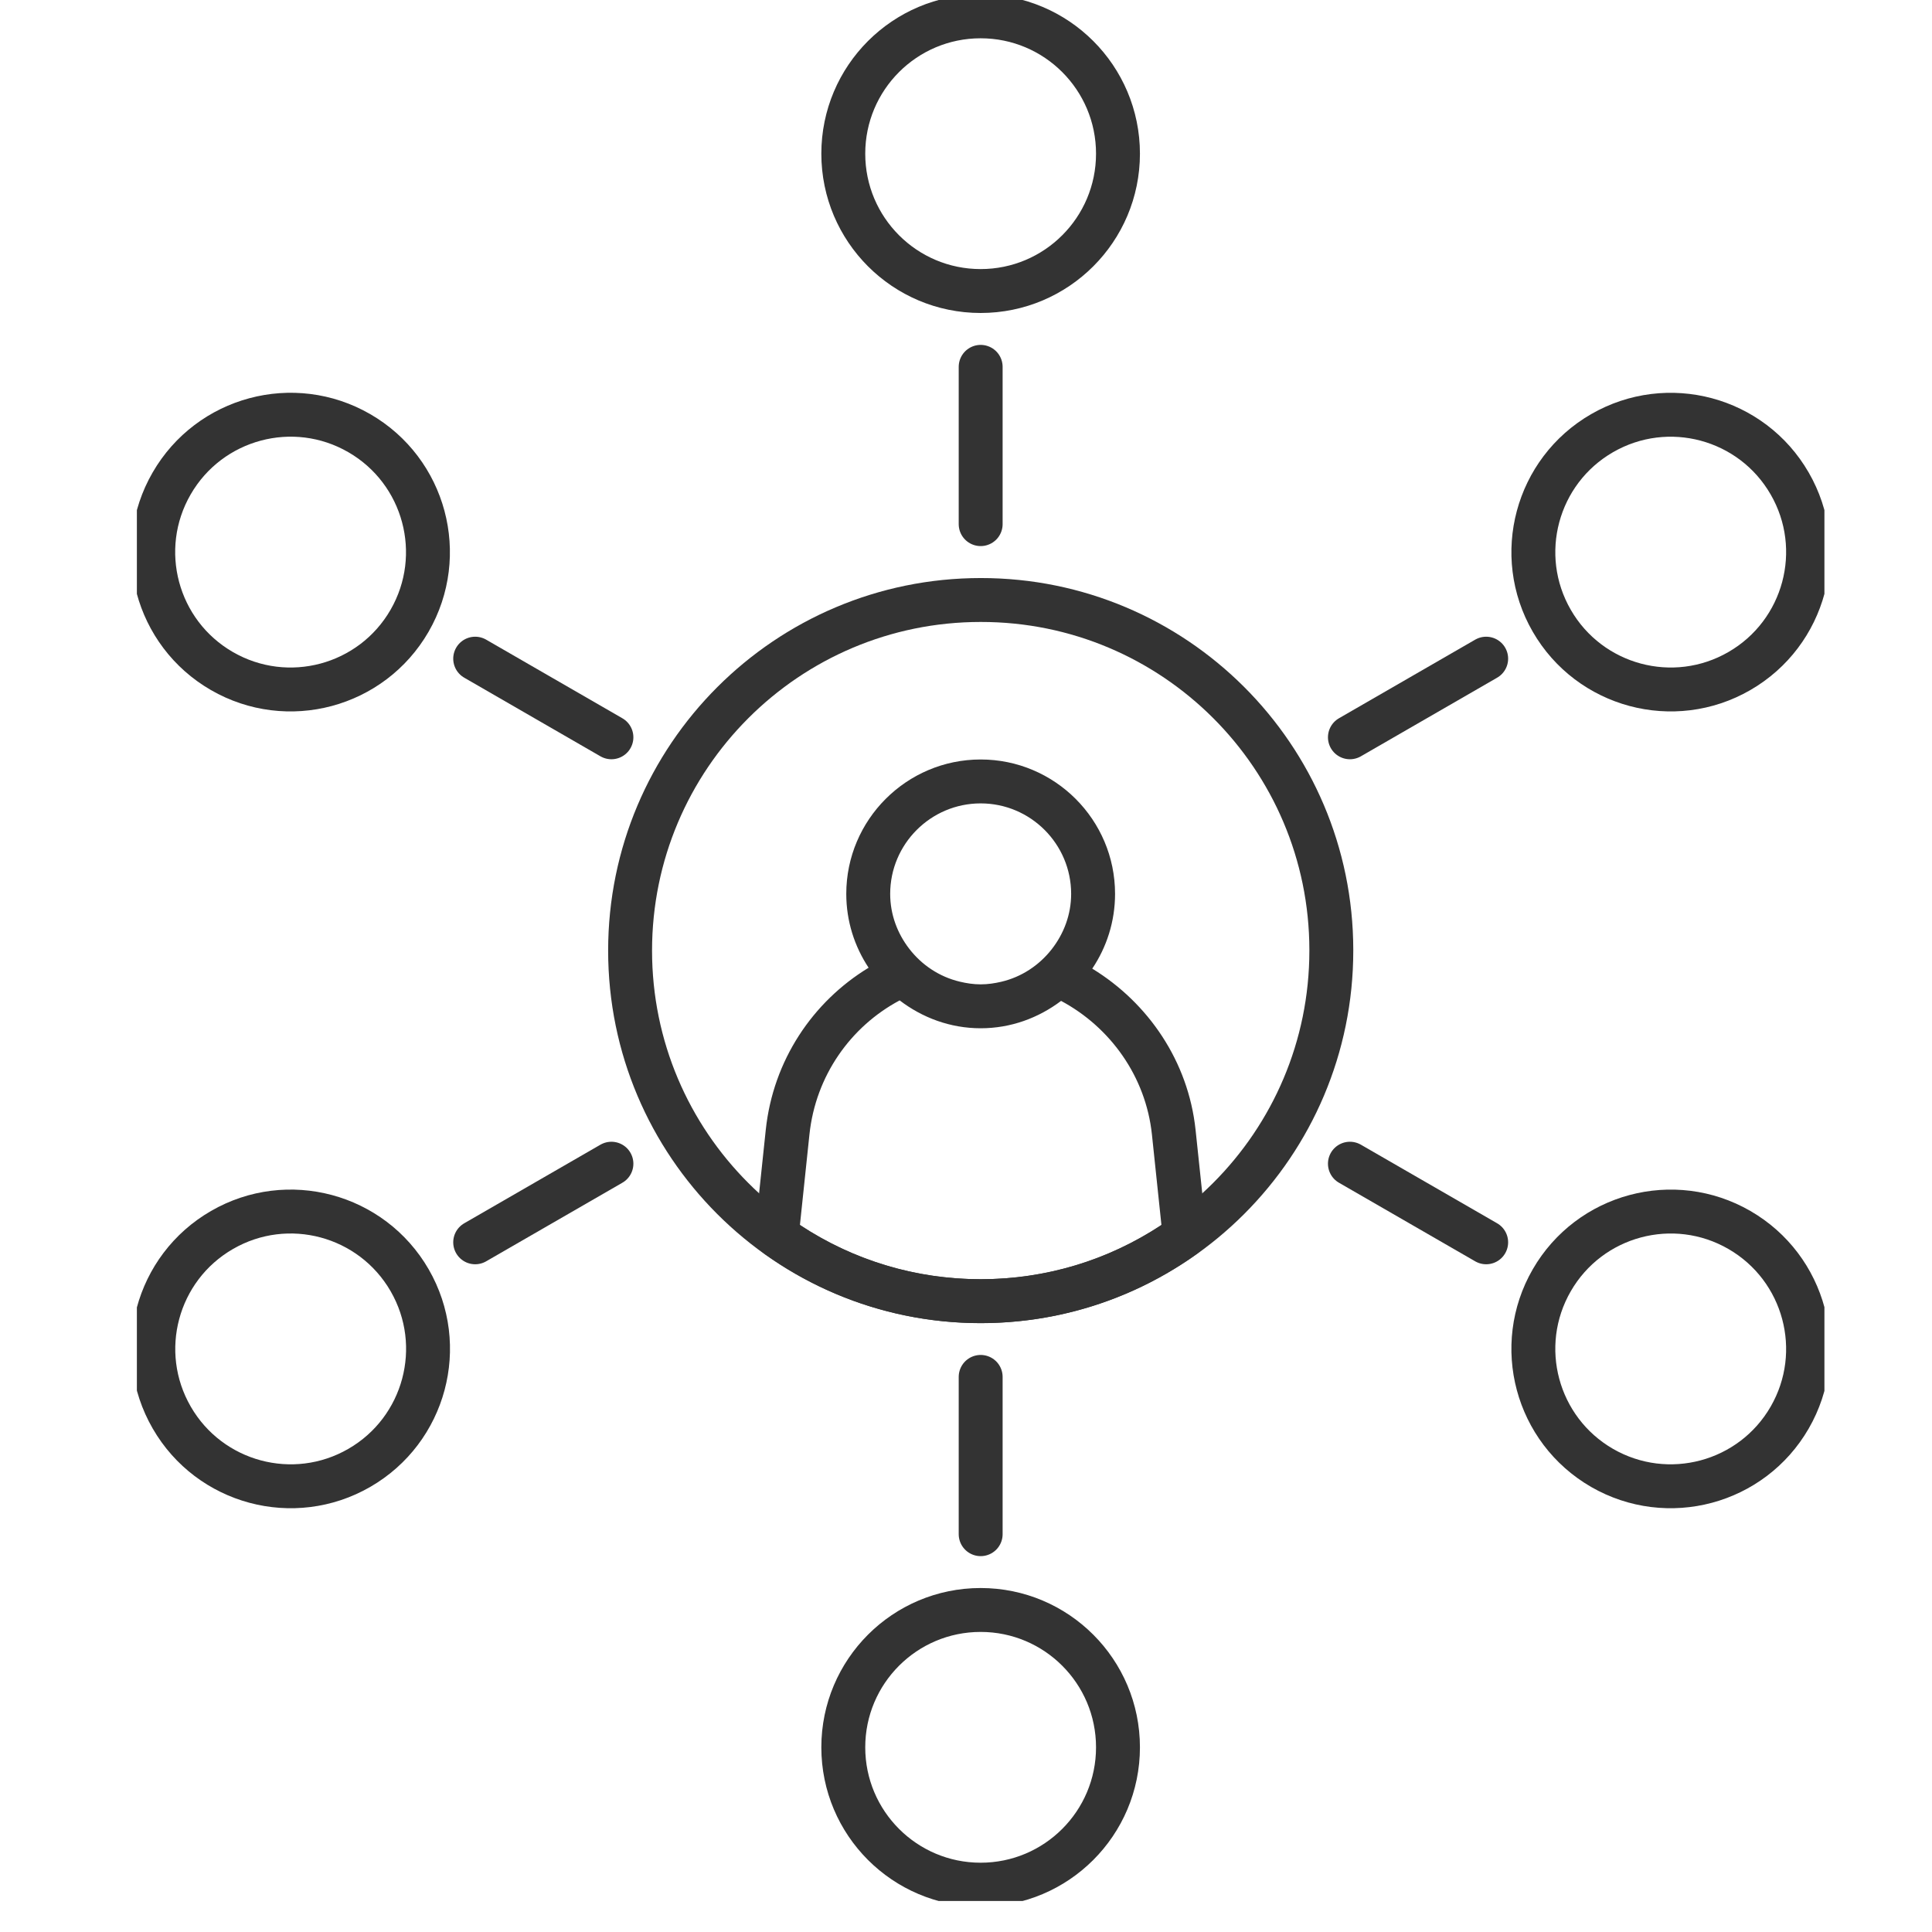 <?xml version="1.0" encoding="utf-8"?>
<!-- Generator: Adobe Illustrator 16.0.0, SVG Export Plug-In . SVG Version: 6.00 Build 0)  -->
<!DOCTYPE svg PUBLIC "-//W3C//DTD SVG 1.1//EN" "http://www.w3.org/Graphics/SVG/1.1/DTD/svg11.dtd">
<svg version="1.1" id="Layer_1" xmlns="http://www.w3.org/2000/svg" xmlns:xlink="http://www.w3.org/1999/xlink" x="0px" y="0px"
	 width="66px" height="66px" viewBox="0 0 66 66" enable-background="new 0 0 66 66" xml:space="preserve">
<g id="template_serv_ico_3" transform="translate(-1268 -2771)">
	<rect id="사각형_2587" x="1268" y="2771" fill="none" width="66" height="66"/>
	<g id="그룹_6220" transform="translate(1272.676 2771)">
		<g>
			<defs>
				<rect id="SVGID_1_" x="0" width="57.649" height="64.941"/>
			</defs>
			<clipPath id="SVGID_2_">
				<use xlink:href="#SVGID_1_"  overflow="visible"/>
			</clipPath>
			<g id="그룹_6219" transform="translate(0 0)" clip-path="url(#SVGID_2_)">
				<path id="패스_5380" fill="none" stroke="#333333" d="M40.804,32.474c0,6.615-5.363,11.977-11.978,11.977
					c-6.615,0-11.977-5.362-11.977-11.977s5.362-11.977,11.977-11.977c0.001,0,0.001,0,0.001,0
					c6.608-0.006,11.971,5.346,11.977,11.954C40.804,32.459,40.804,32.466,40.804,32.474"/>
				<path id="패스_5381" fill="none" stroke="#333333" stroke-width="1.5" stroke-linecap="round" stroke-linejoin="round" d="
					M40.804,32.474c0,6.615-5.363,11.977-11.978,11.977c-6.615,0-11.977-5.362-11.977-11.977s5.362-11.977,11.977-11.977
					c0.001,0,0.001,0,0.001,0c6.608-0.006,11.971,5.346,11.977,11.954C40.804,32.459,40.804,32.466,40.804,32.474z"/>
				<path id="패스_5382" fill="none" stroke="#333333" d="M33.517,5.25c0,2.591-2.1,4.692-4.691,4.692
					c-2.591,0-4.692-2.101-4.692-4.692c0-2.591,2.1-4.691,4.691-4.692C31.416,0.558,33.517,2.659,33.517,5.25L33.517,5.25"/>
				
					<circle id="타원_193" fill="none" stroke="#333333" stroke-width="1.5" stroke-linecap="round" stroke-linejoin="round" cx="28.824" cy="5.25" r="4.692"/>
				<line id="선_619" fill="none" stroke="#333333" x1="28.825" y1="12.532" x2="28.825" y2="17.905"/>
				
					<line id="선_620" fill="none" stroke="#333333" stroke-width="1.5" stroke-linecap="round" stroke-linejoin="round" x1="28.825" y1="12.532" x2="28.825" y2="17.905"/>
				<path id="패스_5383" fill="none" stroke="#333333" d="M7.597,14.797c2.244,1.296,3.013,4.165,1.718,6.41
					c-1.296,2.244-4.165,3.013-6.41,1.717c-2.244-1.295-3.013-4.165-1.717-6.409v0C2.484,14.27,5.353,13.501,7.597,14.797
					L7.597,14.797"/>
				<path id="패스_5384" fill="none" stroke="#333333" stroke-width="1.5" stroke-linecap="round" stroke-linejoin="round" d="
					M7.597,14.797c2.244,1.296,3.013,4.165,1.718,6.41c-1.296,2.244-4.165,3.013-6.41,1.717c-2.244-1.295-3.013-4.165-1.717-6.409v0
					C2.484,14.271,5.353,13.501,7.597,14.797z"/>
				<line id="선_621" fill="none" stroke="#333333" x1="11.557" y1="22.501" x2="16.211" y2="25.187"/>
				
					<line id="선_622" fill="none" stroke="#333333" stroke-width="1.5" stroke-linecap="round" stroke-linejoin="round" x1="11.557" y1="22.501" x2="16.211" y2="25.187"/>
				<path id="패스_5385" fill="none" stroke="#333333" d="M2.908,42.018c2.244-1.297,5.114-0.527,6.41,1.717
					c1.295,2.244,0.526,5.113-1.718,6.409c-2.244,1.296-5.113,0.527-6.409-1.717C-0.105,46.184,0.663,43.313,2.908,42.018
					L2.908,42.018"/>
				<path id="패스_5386" fill="none" stroke="#333333" stroke-width="1.5" stroke-linecap="round" stroke-linejoin="round" d="
					M2.908,42.018c2.244-1.297,5.114-0.527,6.41,1.717c1.295,2.244,0.526,5.113-1.718,6.409c-2.244,1.296-5.113,0.527-6.409-1.717
					C-0.105,46.184,0.663,43.313,2.908,42.018L2.908,42.018z"/>
				<line id="선_623" fill="none" stroke="#333333" x1="11.557" y1="42.439" x2="16.211" y2="39.754"/>
				
					<line id="선_624" fill="none" stroke="#333333" stroke-width="1.5" stroke-linecap="round" stroke-linejoin="round" x1="11.557" y1="42.439" x2="16.211" y2="39.754"/>
				<path id="패스_5387" fill="none" stroke="#333333" d="M24.133,59.691c0-2.592,2.101-4.692,4.692-4.692
					c2.591,0,4.692,2.101,4.692,4.692c0,2.591-2.102,4.691-4.692,4.691C26.234,64.383,24.133,62.282,24.133,59.691L24.133,59.691"/>
				
					<circle id="타원_194" fill="none" stroke="#333333" stroke-width="1.5" stroke-linecap="round" stroke-linejoin="round" cx="28.824" cy="59.691" r="4.692"/>
				<line id="선_625" fill="none" stroke="#333333" x1="28.825" y1="52.41" x2="28.825" y2="47.037"/>
				
					<line id="선_626" fill="none" stroke="#333333" stroke-width="1.5" stroke-linecap="round" stroke-linejoin="round" x1="28.825" y1="52.41" x2="28.825" y2="47.037"/>
				<path id="패스_5388" fill="none" stroke="#333333" d="M50.052,50.145c-2.244-1.297-3.013-4.166-1.717-6.41
					s4.166-3.013,6.41-1.717c2.243,1.297,3.012,4.166,1.717,6.409C55.166,50.671,52.297,51.439,50.052,50.145L50.052,50.145"/>
				<path id="패스_5389" fill="none" stroke="#333333" stroke-width="1.5" stroke-linecap="round" stroke-linejoin="round" d="
					M50.052,50.145c-2.244-1.297-3.013-4.166-1.717-6.41s4.166-3.013,6.41-1.717c2.243,1.297,3.012,4.166,1.717,6.409
					C55.166,50.671,52.297,51.439,50.052,50.145L50.052,50.145z"/>
				<line id="선_627" fill="none" stroke="#333333" x1="46.094" y1="42.439" x2="41.439" y2="39.754"/>
				
					<line id="선_628" fill="none" stroke="#333333" stroke-width="1.5" stroke-linecap="round" stroke-linejoin="round" x1="46.094" y1="42.439" x2="41.439" y2="39.754"/>
				<path id="패스_5390" fill="none" stroke="#333333" d="M54.744,22.924c-2.244,1.296-5.113,0.527-6.409-1.717
					s-0.526-5.114,1.718-6.409s5.113-0.527,6.408,1.717C57.758,18.758,56.988,21.628,54.744,22.924L54.744,22.924"/>
				<path id="패스_5391" fill="none" stroke="#333333" stroke-width="1.5" stroke-linecap="round" stroke-linejoin="round" d="
					M54.744,22.924c-2.244,1.296-5.113,0.527-6.409-1.717s-0.526-5.114,1.718-6.409s5.113-0.527,6.408,1.717
					C57.758,18.758,56.988,21.628,54.744,22.924L54.744,22.924z"/>
				<line id="선_629" fill="none" stroke="#333333" x1="46.094" y1="22.501" x2="41.439" y2="25.187"/>
				
					<line id="선_630" fill="none" stroke="#333333" stroke-width="1.5" stroke-linecap="round" stroke-linejoin="round" x1="46.094" y1="22.501" x2="41.439" y2="25.187"/>
				<path id="패스_5394" fill="none" stroke="#333333" d="M32.666,30.531c0,2.121-1.719,3.841-3.841,3.841
					c-2.121,0-3.841-1.72-3.841-3.841c0-2.122,1.72-3.841,3.841-3.841l0,0C30.947,26.69,32.666,28.41,32.666,30.531"/>
				<g>
					<path fill="none" d="M26.057,34.175c-1.67,0.89-2.869,2.569-3.082,4.577l-0.325,3.093c1.836,1.215,3.962,1.854,6.174,1.854
						c2.213,0,4.339-0.64,6.175-1.854l-0.326-3.093c-0.21-1.977-1.421-3.659-3.103-4.56c-0.769,0.579-1.713,0.935-2.746,0.935
						C27.781,35.127,26.829,34.764,26.057,34.175z"/>
					<path fill="none" d="M29.527,33.539c-0.028-0.003-0.054-0.013-0.081-0.016c-0.456-0.049-0.901-0.04-1.335,0.012
						c0.23,0.055,0.467,0.092,0.714,0.092C29.067,33.627,29.301,33.592,29.527,33.539z"/>
					<path fill="none" d="M29.604,32.032c0.573,0.061,1.118,0.21,1.646,0.397c0.41-0.525,0.665-1.177,0.665-1.893
						c0-1.705-1.387-3.091-3.091-3.091s-3.091,1.387-3.091,3.091c0,0.706,0.247,1.349,0.646,1.87
						C27.38,32.056,28.47,31.91,29.604,32.032z"/>
					<path fill="#333333" d="M36.166,38.594c-0.248-2.333-1.612-4.332-3.529-5.504c0.491-0.731,0.779-1.609,0.779-2.554
						c0-2.532-2.06-4.591-4.591-4.591s-4.591,2.06-4.591,4.591c0,0.933,0.283,1.798,0.763,2.523
						c-1.907,1.159-3.261,3.162-3.513,5.535l-0.372,3.536c-0.028,0.268,0.09,0.53,0.309,0.688c2.171,1.558,4.731,2.381,7.404,2.381
						c2.673,0,5.233-0.823,7.405-2.381c0.219-0.157,0.337-0.42,0.309-0.688L36.166,38.594z M25.734,30.536
						c0-1.705,1.387-3.091,3.091-3.091s3.091,1.387,3.091,3.091c0,0.716-0.255,1.368-0.665,1.893
						c-0.428,0.546-1.027,0.947-1.724,1.11c-0.227,0.053-0.46,0.088-0.702,0.088c-0.247,0-0.484-0.037-0.714-0.092
						c-0.701-0.167-1.304-0.574-1.73-1.129C25.981,31.885,25.734,31.242,25.734,30.536z M28.825,43.699
						c-2.212,0-4.338-0.64-6.174-1.854l0.325-3.093c0.213-2.008,1.412-3.688,3.082-4.577c0.772,0.589,1.724,0.952,2.768,0.952
						c1.033,0,1.978-0.355,2.746-0.935c1.682,0.9,2.893,2.583,3.103,4.56L35,41.845C33.164,43.06,31.038,43.699,28.825,43.699z"/>
				</g>
			</g>
		</g>
	</g>
</g>
</svg>
